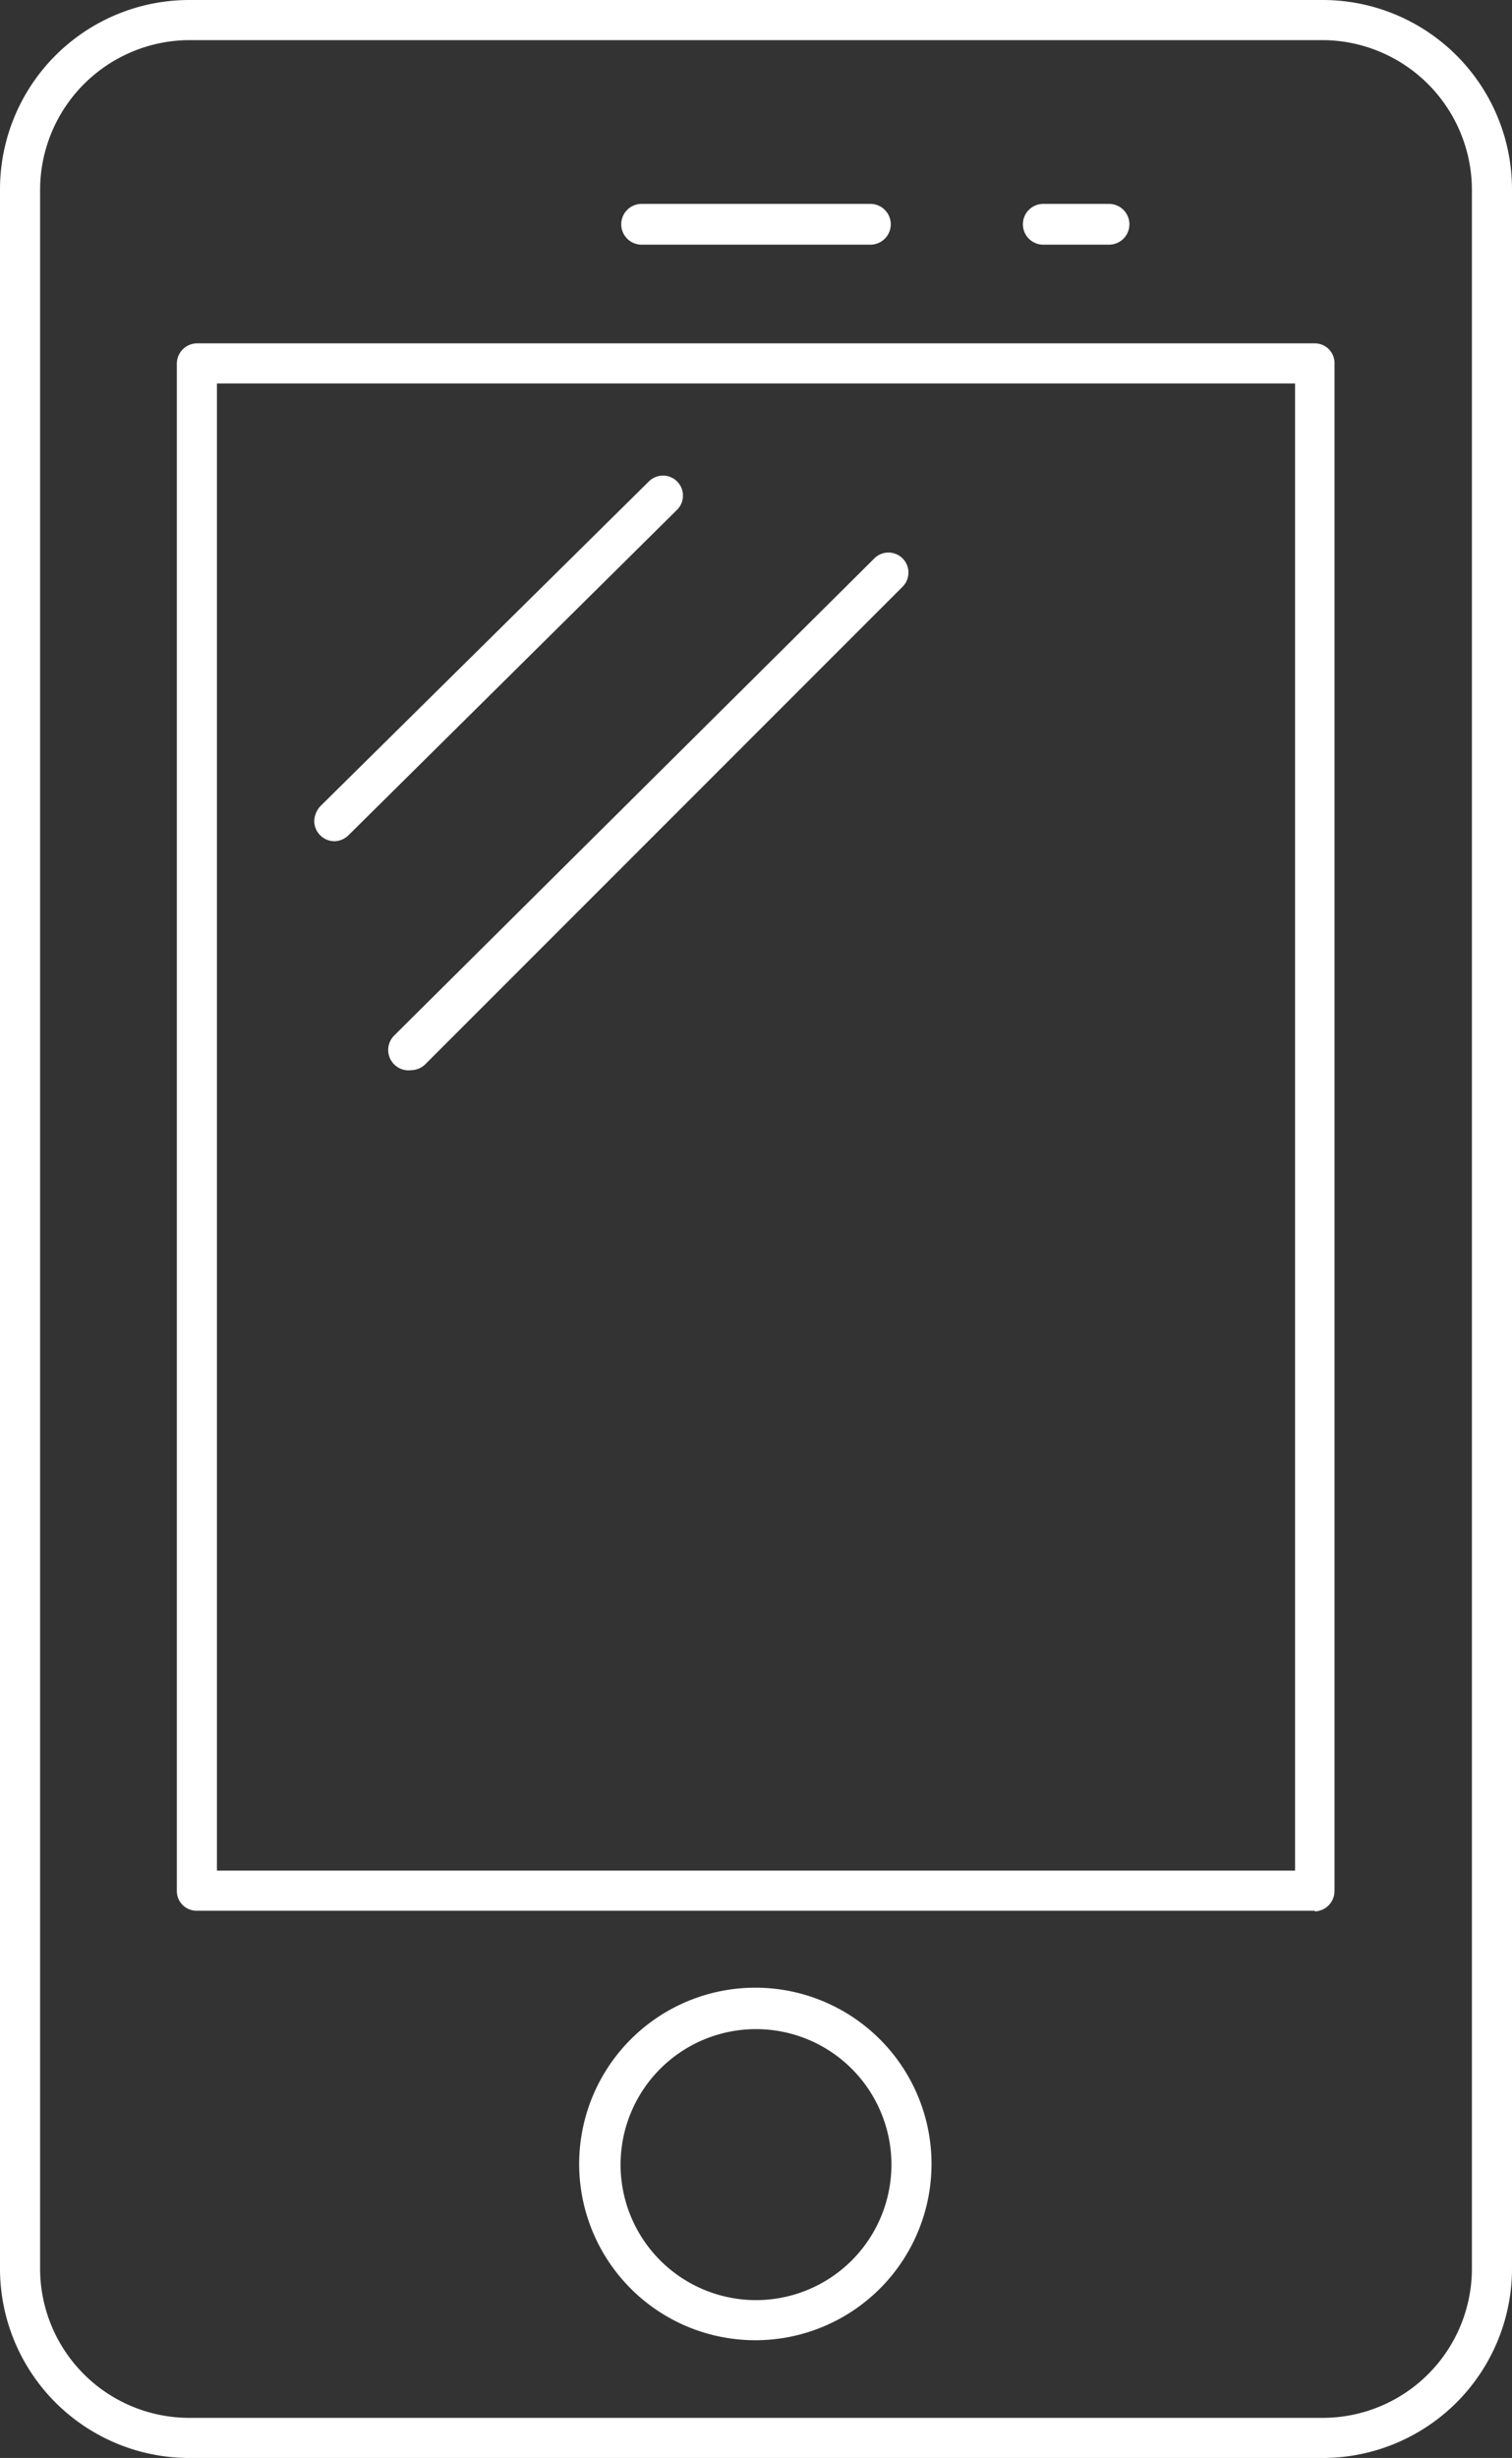<?xml version="1.0" encoding="UTF-8"?>
<svg xmlns="http://www.w3.org/2000/svg" viewBox="0 0 23 37.37">
  <rect x="0" y="0" width="23" height="37.37" fill="#333333" stroke="none"/>
  <defs>
    <style>.cls-1{fill:#fff;}</style>
  </defs>
  <g id="Livello_2" data-name="Livello 2">
    <g id="Livello_1-2" data-name="Livello 1">
      <g id="Raggruppa_496" data-name="Raggruppa 496">
        <path id="Tracciato_287" data-name="Tracciato 287" class="cls-1" d="M20.12,37.37H2.88A2.88,2.88,0,0,1,0,34.49V2.88A2.88,2.88,0,0,1,2.88,0H20.12A2.88,2.88,0,0,1,23,2.88V34.49A2.88,2.88,0,0,1,20.12,37.37ZM2.88.61A2.28,2.28,0,0,0,.61,2.88V34.49a2.27,2.27,0,0,0,2.27,2.27H20.12a2.27,2.27,0,0,0,2.27-2.27V2.88A2.28,2.28,0,0,0,20.12.61Z"></path>
        <path id="Tracciato_288" data-name="Tracciato 288" class="cls-1" d="M20,29.05H3a.3.3,0,0,1-.31-.3V5.53A.31.31,0,0,1,3,5.22H20a.3.3,0,0,1,.3.31V28.75a.31.31,0,0,1-.3.31h0ZM3.3,28.44H19.7V5.83H3.3Z"></path>
        <path id="Tracciato_289" data-name="Tracciato 289" class="cls-1" d="M11.5,35.58a2.68,2.68,0,1,1,2.67-2.68h0A2.68,2.68,0,0,1,11.5,35.58Zm0-4.73a2.06,2.06,0,1,0,2.06,2.06h0a2.06,2.06,0,0,0-2.06-2.06Z"></path>
        <path id="Tracciato_290" data-name="Tracciato 290" class="cls-1" d="M13.24,3.72H9.76a.31.31,0,0,1,0-.62h3.48a.31.31,0,0,1,0,.62Z"></path>
        <path id="Tracciato_291" data-name="Tracciato 291" class="cls-1" d="M16.87,3.72h-1a.31.31,0,0,1,0-.62h1a.31.31,0,0,1,0,.62Z"></path>
        <path id="Tracciato_292" data-name="Tracciato 292" class="cls-1" d="M5.09,12.79a.31.31,0,0,1-.31-.31.36.36,0,0,1,.09-.22l5-4.94a.3.3,0,0,1,.43.43L5.31,12.69A.32.32,0,0,1,5.09,12.79Z"></path>
        <path id="Tracciato_293" data-name="Tracciato 293" class="cls-1" d="M6.26,16.27A.31.31,0,0,1,6,15.74L13.3,8.49a.3.3,0,0,1,.43.43L6.47,16.18A.31.31,0,0,1,6.26,16.27Z"></path>
      </g>
    </g>
  </g>
</svg>
